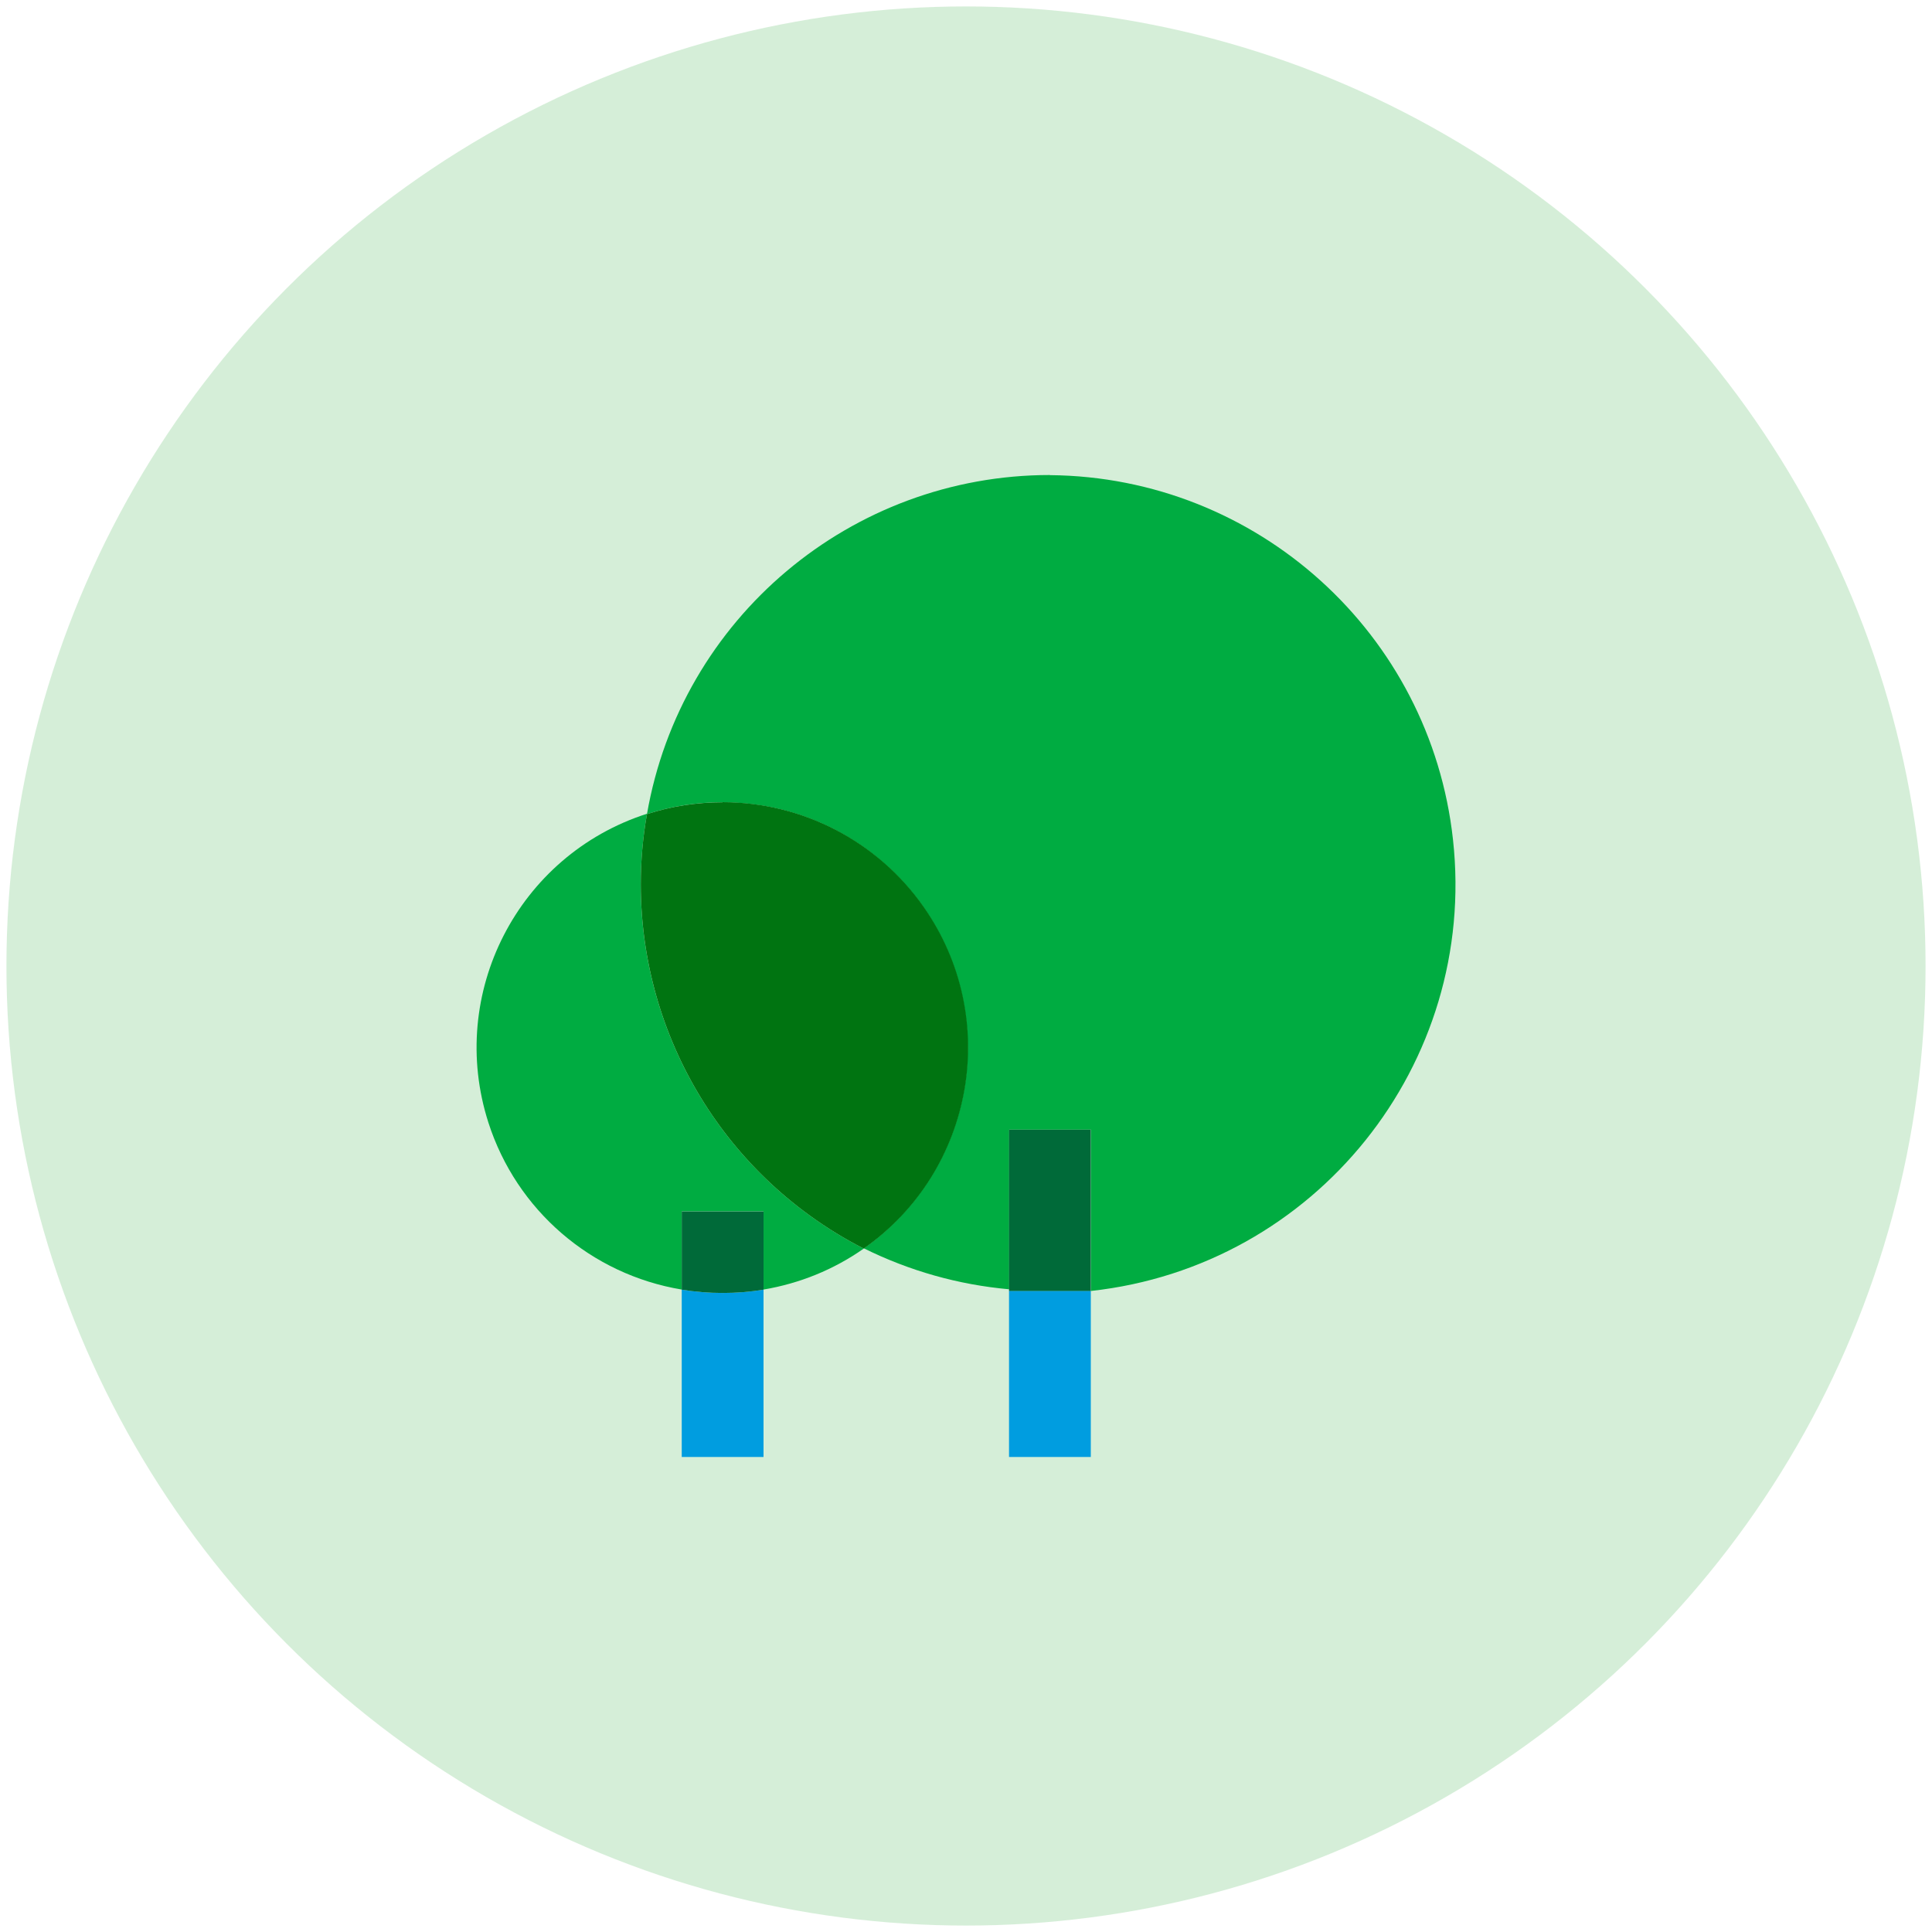 <?xml version="1.0" encoding="UTF-8"?>
<svg xmlns="http://www.w3.org/2000/svg" viewBox="0 0 150 150">
  <defs>
    <style>
      .cls-1 {
        fill: #addfb3;
        opacity: .5;
      }

      .cls-1, .cls-2, .cls-3, .cls-4, .cls-5 {
        stroke-width: 0px;
      }

      .cls-2 {
        fill: #009de0;
      }

      .cls-3 {
        fill: #00ac41;
      }

      .cls-4 {
        fill: #006a39;
      }

      .cls-5 {
        fill: #007411;
      }
    </style>
  </defs>
  <g id="Layer_1" data-name="Layer 1">
    <circle class="cls-1" cx="75" cy="75" r="74.5"/>
  </g>
  <g id="Layer_2" data-name="Layer 2">
    <g>
      <path class="cls-2" d="m84.69,100.22h-6.35v12.9h6.35v-12.9"/>
      <path class="cls-3" d="m81.52,36.88c-15.44,0-28.65,11.12-31.29,26.33,1.9-.62,3.88-.93,5.88-.92,10.53.02,19.04,8.57,19.02,19.1-.01,6.18-3.02,11.96-8.06,15.53,3.53,1.75,7.35,2.83,11.28,3.18v-12.39h6.35v12.52c17.44-1.91,30.03-17.6,28.11-35.04-1.75-16-15.2-28.16-31.29-28.3h0"/>
      <path class="cls-4" d="m84.69,87.71h-6.35v12.52h6.35v-12.52"/>
      <path class="cls-2" d="m59.28,100.13c-2.1.34-4.25.34-6.35,0v12.99h6.35v-12.99"/>
      <path class="cls-3" d="m50.23,63.18c-10.02,3.22-15.53,13.96-12.31,23.98,2.18,6.79,7.97,11.79,15.01,12.96v-6.07h6.35v6.07c2.8-.47,5.46-1.55,7.78-3.18-10.63-5.43-17.32-16.37-17.31-28.3,0-1.82.16-3.64.48-5.43"/>
      <path class="cls-5" d="m56.11,62.29c-2,0-3.98.3-5.88.92-.32,1.79-.48,3.61-.48,5.43,0,11.94,6.68,22.87,17.31,28.3,8.61-6.05,10.69-17.94,4.64-26.55-3.57-5.08-9.39-8.11-15.6-8.11"/>
      <path class="cls-4" d="m59.28,94.06h-6.35v6.07c2.1.34,4.25.34,6.35,0v-6.07"/>
    </g>
  </g>
</svg>